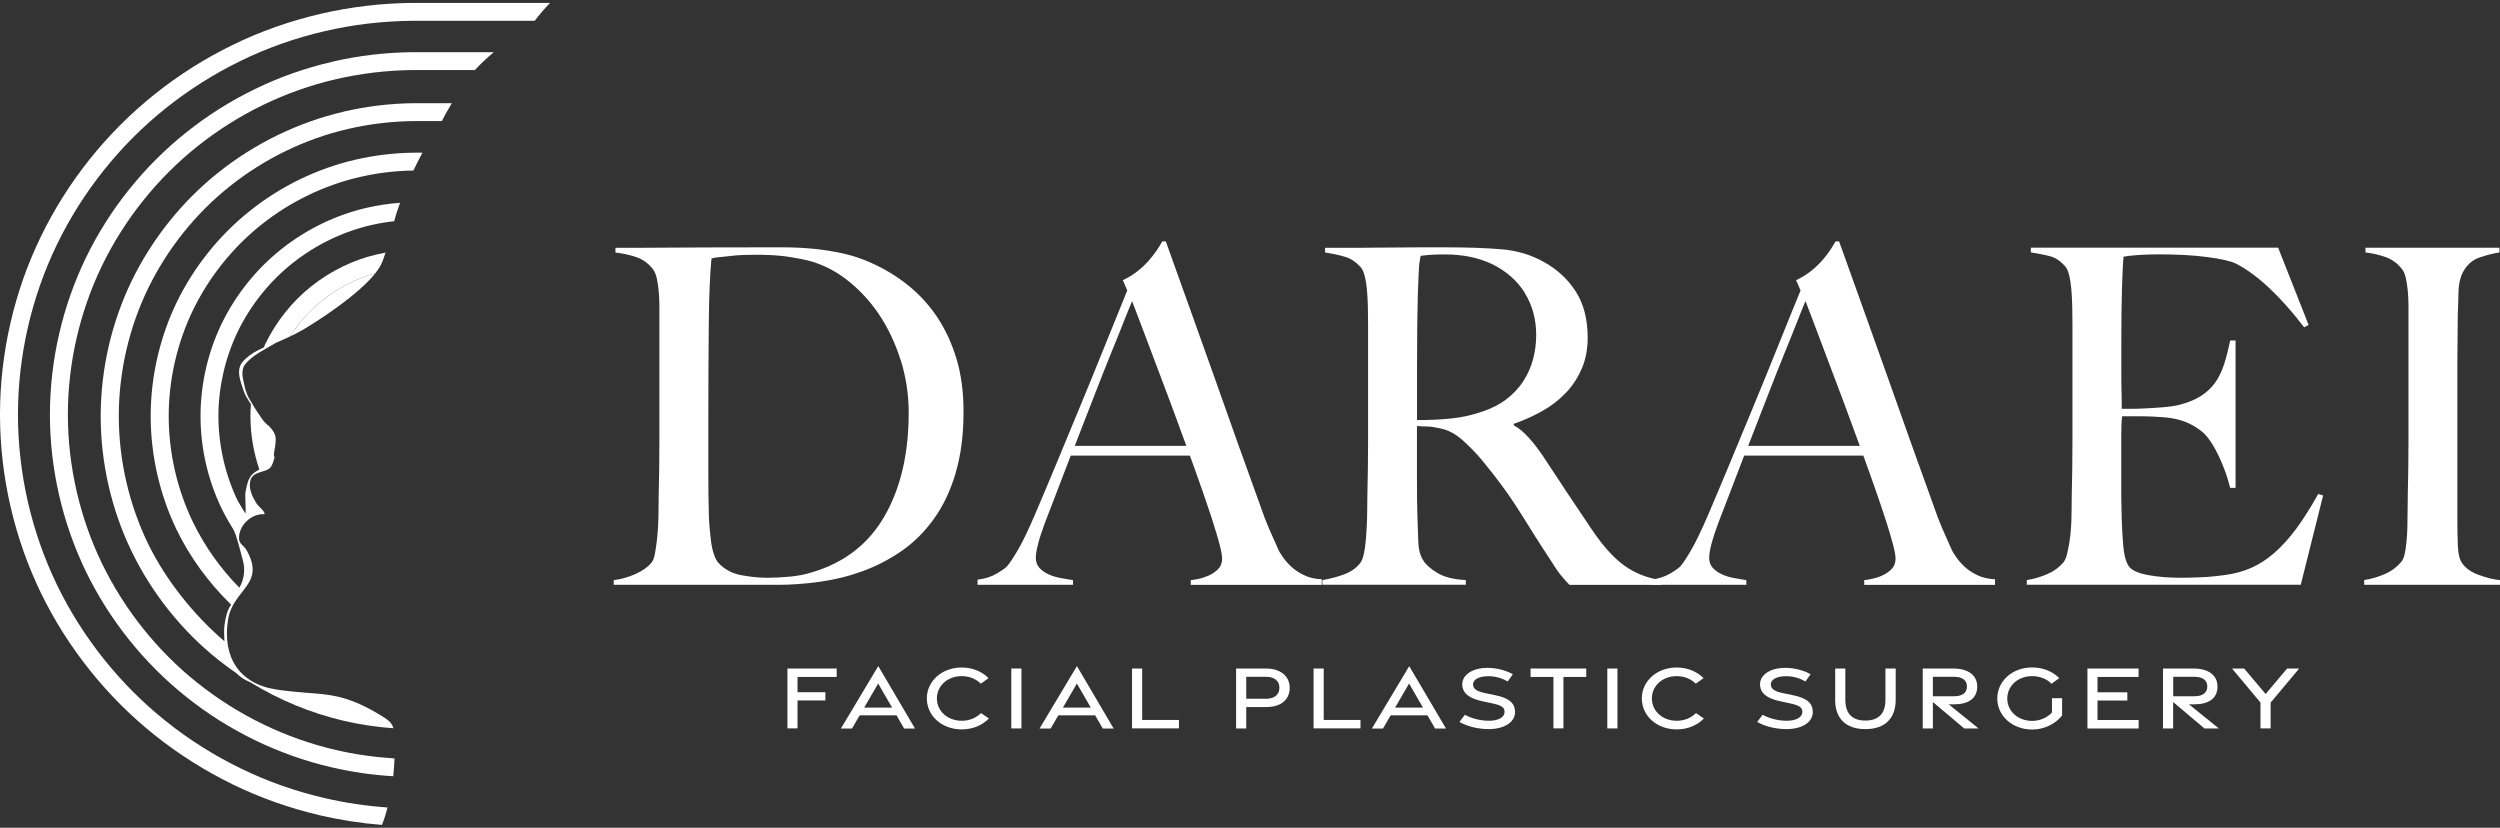 <?xml version="1.0" encoding="UTF-8"?>
<svg xmlns="http://www.w3.org/2000/svg" width="444" height="147" viewBox="0 0 444 147" fill="none">
  <rect x="0" y="0" width="444" height="147" fill="#333333" stroke="none"/>
  <path d="M51.507 59.753C52.285 59.387 53.012 59.02 53.624 58.666C57.03 56.681 63.739 52.219 66.66 48.528C63.306 49.451 60.078 51.094 57.285 53.319C55.04 55.101 53.076 57.288 51.507 59.753Z" fill="white"></path>
  <path d="M48.968 77.955C48.943 76.931 48.254 76.148 47.54 75.44C47.68 77.311 48.024 79.156 48.547 80.951C48.815 79.852 48.981 78.588 48.968 77.955Z" fill="white"></path>
  <path d="M57.604 141.727C52.387 140.514 47.4 138.744 42.744 136.469C38.037 134.181 33.573 131.362 29.491 128.101C21.366 121.629 14.656 113.248 10.102 103.843C5.587 94.477 3.189 84.036 3.189 73.645C3.189 63.254 5.574 52.801 10.102 43.447C14.656 34.042 21.366 25.649 29.491 19.177C33.585 15.915 38.037 13.097 42.744 10.809C47.387 8.533 52.387 6.764 57.604 5.55C62.694 4.362 67.936 3.742 73.191 3.692H94.965C95.82 2.567 96.725 1.505 97.682 0.519H73.178C67.694 0.57 62.209 1.227 56.89 2.466C51.443 3.742 46.213 5.588 41.353 7.964C36.443 10.353 31.774 13.299 27.501 16.712C19.006 23.474 11.99 32.247 7.232 42.069C2.526 51.777 0.038 62.61 0 73.405V73.873C0.038 84.655 2.526 95.488 7.22 105.209C11.977 115.03 18.993 123.803 27.488 130.566C31.761 133.979 36.43 136.924 41.341 139.313C46.201 141.689 51.418 143.535 56.877 144.812C60.474 145.646 64.148 146.215 67.834 146.505C68.229 145.507 68.561 144.47 68.829 143.409C65.04 143.143 61.278 142.587 57.604 141.727Z" fill="white"></path>
  <path d="M58.905 10.998C49.555 13.147 40.614 17.483 33.05 23.538C25.575 29.492 19.401 37.202 15.217 45.861C11.097 54.406 8.903 63.925 8.865 73.405V73.873C8.903 83.353 11.097 92.872 15.217 101.417C19.414 110.076 25.575 117.786 33.05 123.74C40.614 129.795 49.555 134.118 58.905 136.28C62.489 137.114 66.15 137.645 69.837 137.86C69.951 136.81 70.028 135.749 70.066 134.699C66.546 134.485 63.051 133.992 59.645 133.195C50.767 131.147 42.259 127.027 35.065 121.275C27.96 115.625 22.093 108.281 18.1 100.052C14.146 91.86 12.054 82.721 12.054 73.633C12.054 64.544 14.146 55.405 18.1 47.214C22.093 38.985 27.96 31.64 35.065 25.99C42.259 20.239 50.754 16.118 59.645 14.07C64.097 13.034 68.689 12.49 73.281 12.439H84.34C85.398 11.302 86.521 10.24 87.707 9.267H73.255C68.421 9.317 63.599 9.886 58.918 10.986L58.905 10.998Z" fill="white"></path>
  <path d="M55.283 50.854C51.902 53.534 49.096 57.048 47.157 61.005C47.004 61.308 46.877 61.637 46.736 61.94C48.229 61.219 49.964 60.474 51.507 59.753C53.076 57.288 55.04 55.089 57.285 53.319C60.079 51.094 63.306 49.451 66.661 48.528C67.069 48.01 67.413 47.504 67.656 47.011C67.974 46.367 68.242 45.634 68.472 44.862C67.974 44.951 67.49 45.052 67.005 45.166C62.796 46.127 58.739 48.099 55.283 50.854Z" fill="white"></path>
  <path d="M61.099 19.821C53.038 21.679 45.321 25.421 38.777 30.641C32.323 35.773 27.004 42.435 23.368 49.918C19.809 57.288 17.922 65.504 17.883 73.682V74.15C17.922 82.329 19.809 90.545 23.368 97.914C27.004 105.398 32.323 112.059 38.777 117.191C39.797 118.013 40.856 118.771 41.928 119.517C42.616 120.212 43.458 120.769 44.44 121.16C49.606 124.333 55.257 126.672 61.099 128.024C63.982 128.694 66.916 129.124 69.875 129.339C69.569 128.277 68.906 127.809 67.145 126.76C59.798 122.399 56.839 123.625 49.109 122.462C42.425 121.451 39.466 116.635 40.499 110.062C41.354 104.589 47.272 103.855 43.777 97.687C43.241 96.751 42.297 96.65 42.463 95.184C42.693 93.048 44.747 91.215 46.941 91.316C47.259 91.013 45.818 89.837 45.576 89.445C44.861 88.308 44.185 86.942 44.415 85.577C44.747 83.542 47.183 84.048 48.05 82.999C48.331 82.67 48.56 81.987 48.752 81.241C48.229 79.447 47.884 77.588 47.744 75.73C47.31 75.288 46.864 74.871 46.545 74.441C45.984 73.67 45.244 72.608 44.593 71.458C44.53 72.203 44.479 72.949 44.479 73.695V74.163C44.504 77.285 45.053 80.42 46.06 83.378C44.555 84.237 44.071 84.654 43.586 87.511C43.496 88.08 43.713 90.608 43.586 91.215C43.535 91.114 42.285 89.079 42.234 88.978C39.989 84.313 38.803 79.105 38.79 73.922C38.79 68.74 39.989 63.545 42.234 58.868C44.53 54.165 47.872 49.981 51.915 46.77C56.035 43.484 60.87 41.145 65.895 39.983C67.247 39.666 68.625 39.439 70.015 39.287C70.143 38.769 70.283 38.263 70.436 37.796C70.628 37.202 70.832 36.607 71.049 36.013C69.071 36.165 67.094 36.456 65.168 36.898C59.671 38.15 54.403 40.716 49.913 44.293C45.512 47.794 41.864 52.358 39.364 57.49C36.94 62.508 35.652 68.108 35.614 73.67V74.137C35.652 79.712 36.94 85.299 39.364 90.317C39.938 91.493 40.575 92.631 41.264 93.73C41.889 94.729 41.94 95.361 42.272 96.347C42.527 97.131 42.859 98.622 43.101 99.406C43.599 101.075 43.382 102.844 42.527 104.361V104.386C39.172 100.999 36.366 97.042 34.274 92.744C31.455 86.904 29.963 80.382 29.963 73.91C29.963 67.425 31.455 60.915 34.274 55.075C37.132 49.197 41.315 43.964 46.379 39.932C51.52 35.824 57.579 32.891 63.893 31.437C67.005 30.717 70.219 30.325 73.421 30.287C73.931 29.213 74.467 28.151 75.028 27.114H73.587C70.066 27.152 66.558 27.569 63.153 28.353C56.38 29.908 49.874 33.055 44.364 37.467C38.93 41.79 34.44 47.403 31.379 53.697C28.394 59.891 26.799 66.793 26.761 73.67V74.137C26.799 81.014 28.394 87.916 31.379 94.11C33.777 99.039 37.132 103.59 41.047 107.382C40.282 108.533 40.091 109.569 39.874 110.972C39.759 111.731 39.81 113.134 39.861 113.892C34.415 109.228 29.44 103.021 26.276 96.524C22.896 89.508 21.098 81.684 21.098 73.897C21.098 66.111 22.884 58.286 26.276 51.27C29.708 44.217 34.721 37.935 40.805 33.093C46.979 28.163 54.249 24.637 61.852 22.892C65.666 22.008 69.594 21.54 73.536 21.502H78.485C79.021 20.402 79.62 19.353 80.245 18.329H73.498C69.326 18.367 65.155 18.873 61.112 19.808L61.099 19.821Z" fill="white"></path>
  <path d="M49.058 60.84C47.119 62.041 44.874 63.014 43.484 64.759C43.088 65.302 42.999 66.061 43.063 66.769C43.343 68.222 43.586 69.777 44.428 71.092C45.18 72.444 46.035 73.734 46.915 75.01C45.945 73.797 45.027 72.546 44.198 71.231C43.79 70.561 43.394 69.891 43.165 69.107C42.706 67.628 41.94 65.909 42.961 64.418C44.517 62.509 46.851 61.687 49.058 60.853V60.84Z" fill="white"></path>
  <path d="M169.711 84.081C168.751 87.241 167.462 89.956 165.809 92.224C164.168 94.492 162.259 96.386 160.083 97.882C157.907 99.378 155.597 100.573 153.166 101.453C150.722 102.346 148.205 102.961 145.604 103.323C143.002 103.685 140.486 103.866 138.042 103.866H108.999V103.034C110.324 102.865 111.613 102.503 112.853 101.948C114.093 101.393 115.041 100.729 115.673 99.957C115.94 99.68 116.135 99.209 116.269 98.546C116.402 97.882 116.524 97.134 116.621 96.302C116.731 95.469 116.804 94.589 116.864 93.635C116.913 92.695 116.949 91.778 116.949 90.897C116.949 90.125 116.962 89.063 116.986 87.736C117.01 86.409 117.035 84.949 117.071 83.369C117.095 81.788 117.108 80.172 117.108 78.507V54.486C117.108 53.485 117.071 52.556 116.986 51.7C116.901 50.843 116.791 50.071 116.633 49.371C116.475 48.684 116.232 48.141 115.916 47.755C115.126 46.753 114.166 46.066 113.047 45.679C111.929 45.294 110.689 45.016 109.303 44.847V44.015C111.527 44.015 114.737 44.015 118.931 43.978C123.125 43.954 128.183 43.93 134.127 43.93H139.221C140.972 43.93 142.723 44.015 144.473 44.184C146.224 44.352 147.974 44.63 149.725 45.016C151.476 45.402 153.202 45.981 154.892 46.765C157.117 47.767 159.22 49.033 161.177 50.59C163.134 52.146 164.849 53.98 166.307 56.115C167.766 58.251 168.933 60.712 169.809 63.511C170.684 66.31 171.122 69.507 171.122 73.114C171.122 77.276 170.647 80.932 169.687 84.093L169.711 84.081ZM159.925 63.873C158.964 60.82 157.639 58.07 155.95 55.596C154.248 53.135 152.242 51.036 149.907 49.323C147.573 47.61 145.02 46.5 142.273 45.993C141.215 45.776 140.048 45.595 138.772 45.45C137.495 45.306 135.939 45.245 134.079 45.245C133.447 45.245 132.754 45.257 132.012 45.281C131.271 45.306 130.541 45.366 129.824 45.45C129.107 45.535 128.45 45.607 127.83 45.655C127.222 45.716 126.724 45.8 126.359 45.909C126.092 48.623 125.934 52.363 125.885 57.129C125.836 61.894 125.8 67.576 125.8 74.176V83.9C125.8 86.783 125.824 89.135 125.885 90.969C125.885 91.741 125.921 92.586 126.007 93.503C126.092 94.42 126.177 95.3 126.286 96.169C126.396 97.026 126.566 97.81 126.809 98.498C127.052 99.197 127.332 99.704 127.648 100.03C128.705 101.14 130.043 101.851 131.672 102.153C133.289 102.455 134.808 102.611 136.243 102.611C137.568 102.611 138.93 102.539 140.34 102.406C141.75 102.274 143.063 102.008 144.279 101.622C150.005 99.909 154.296 96.567 157.129 91.609C159.961 86.65 161.384 80.546 161.384 73.283C161.384 70.074 160.91 66.937 159.949 63.885L159.925 63.873Z" fill="white"></path>
  <path d="M211.483 103.854V103.022C211.641 103.022 212.03 102.973 212.638 102.853C213.246 102.744 213.878 102.551 214.547 102.274C215.203 101.996 215.787 101.61 216.297 101.116C216.796 100.621 217.051 99.981 217.051 99.209C217.051 98.715 216.905 97.894 216.614 96.76C216.322 95.626 215.908 94.239 215.386 92.598C214.851 90.957 214.243 89.148 213.55 87.157C212.857 85.166 212.115 83.079 211.325 80.92H190.16C189.369 83.031 188.591 85.034 187.85 86.952C187.108 88.858 186.367 90.788 185.625 92.731C184.507 95.723 183.96 97.834 183.96 99.053C183.96 99.776 184.166 100.368 184.592 100.838C185.017 101.309 185.564 101.695 186.221 101.996C186.877 102.298 187.594 102.527 188.373 102.66C189.138 102.805 189.868 102.925 190.561 103.034V103.866H173.614V102.949C175 102.78 176.167 102.394 177.152 101.791C178.136 101.188 178.708 100.766 178.866 100.549C179.23 100.163 179.85 99.246 180.701 97.81C181.552 96.362 182.586 94.239 183.801 91.404C184.92 88.798 186.16 85.83 187.546 82.512C188.92 79.183 190.342 75.768 191.801 72.246C193.26 68.723 194.706 65.176 196.141 61.605C197.575 58.034 198.925 54.692 200.201 51.591L199.411 49.757C200.372 49.311 201.223 48.792 202.001 48.177C202.767 47.574 203.447 46.934 204.031 46.271C204.614 45.607 205.101 44.968 205.502 44.365C205.903 43.761 206.207 43.255 206.414 42.869H207.046C208.687 47.465 210.255 51.833 211.739 55.959C213.222 60.085 214.644 64.066 215.994 67.89C217.343 71.715 218.656 75.418 219.932 78.99C221.209 82.561 222.473 86.095 223.75 89.594C224.333 91.307 224.88 92.743 225.379 93.877C225.877 95.011 226.449 96.302 227.093 97.738C227.202 97.967 227.433 98.353 227.81 98.896C228.187 99.451 228.673 100.018 229.281 100.597C229.889 101.176 230.643 101.695 231.555 102.129C232.454 102.575 233.512 102.829 234.74 102.877V103.878H211.508L211.483 103.854ZM201.065 53.485C200.748 54.209 200.287 55.343 199.667 56.9C199.059 58.456 198.305 60.338 197.393 62.558C196.494 64.778 195.497 67.287 194.415 70.086C193.32 72.885 192.141 75.925 190.877 79.183H210.693C209.793 76.685 208.869 74.2 207.946 71.703C207.022 69.205 206.11 66.817 205.234 64.512C204.359 62.208 203.569 60.109 202.852 58.19C202.134 56.284 201.539 54.716 201.065 53.497V53.485Z" fill="white"></path>
  <path d="M278.724 103.854C278.25 103.359 277.898 102.985 277.691 102.732C277.484 102.479 277.241 102.189 276.974 101.863C276.706 101.526 276.378 101.043 275.977 100.404C275.576 99.764 274.956 98.811 274.105 97.532C273.095 95.976 272.208 94.576 271.442 93.334C270.676 92.091 269.886 90.861 269.096 89.63C268.306 88.412 267.442 87.181 266.506 85.926C265.582 84.684 264.476 83.284 263.2 81.728C262.142 80.449 260.987 79.267 259.735 78.157C258.483 77.047 257.17 76.359 255.796 76.082C254.787 75.865 254.021 75.744 253.486 75.744C253.012 75.744 252.392 75.72 251.65 75.66V85.058C251.65 87.724 251.675 89.968 251.735 91.79C251.784 93.563 251.845 95.083 251.893 96.362C251.942 97.641 252.234 98.691 252.769 99.523C253.194 100.247 254.021 100.983 255.237 101.731C256.452 102.479 258.154 102.913 260.331 103.022V103.854H234.861V103.022C236.186 102.804 237.463 102.467 238.679 102.02C239.894 101.574 240.855 100.91 241.548 100.03C241.815 99.692 242.022 99.197 242.18 98.534C242.338 97.87 242.46 97.122 242.532 96.29C242.618 95.457 242.678 94.576 242.727 93.623C242.776 92.682 242.812 91.766 242.812 90.885C242.812 90.113 242.824 89.051 242.849 87.724C242.873 86.397 242.897 84.937 242.934 83.357C242.958 81.776 242.97 80.16 242.97 78.495V57.466C242.97 56.465 242.958 55.452 242.934 54.438C242.909 53.413 242.849 52.448 242.776 51.531C242.703 50.614 242.569 49.781 242.374 49.033C242.192 48.285 241.937 47.742 241.621 47.417C240.83 46.536 239.931 45.933 238.958 45.631C237.974 45.33 236.77 45.064 235.335 44.847V44.015H238.594C240.393 44.015 242.435 44.015 244.721 43.978C247.006 43.954 249.28 43.93 251.565 43.93H257.133C260.683 43.93 263.844 44.039 266.604 44.268C269.363 44.485 271.88 45.233 274.165 46.512C276.499 47.791 278.384 49.516 279.818 51.712C281.253 53.907 281.97 56.658 281.97 59.988C281.97 62.039 281.618 63.885 280.9 65.513C280.183 67.154 279.235 68.59 278.031 69.832C276.84 71.075 275.442 72.149 273.849 73.029C272.257 73.922 270.591 74.67 268.84 75.273V75.527C269.74 76.022 270.615 76.745 271.466 77.686C272.317 78.627 273.132 79.677 273.934 80.847C275.308 82.959 276.816 85.227 278.432 87.664C280.049 90.101 281.496 92.26 282.773 94.142C284.73 97.026 286.638 99.125 288.499 100.464C290.359 101.791 292.535 102.66 295.027 103.046V103.878H278.712L278.724 103.854ZM270.846 52.074C269.521 49.914 267.588 48.201 265.035 46.922C263.759 46.319 262.422 45.873 261.011 45.595C259.601 45.318 258.13 45.185 256.598 45.185C255.48 45.185 254.58 45.209 253.899 45.269C253.206 45.33 252.684 45.378 252.307 45.438C252.258 45.776 252.197 46.066 252.149 46.307C252.1 46.56 252.052 46.874 252.027 47.26C252.003 47.646 251.979 48.189 251.942 48.877C251.918 49.576 251.869 50.553 251.821 51.832C251.772 53.775 251.723 55.958 251.699 58.395C251.675 60.832 251.662 63.185 251.662 65.465V74.61C253.839 74.61 255.869 74.513 257.753 74.32C259.638 74.127 261.449 73.729 263.2 73.114C264.902 72.559 266.36 71.811 267.576 70.87C268.792 69.929 269.789 68.867 270.555 67.673C271.321 66.478 271.892 65.2 272.269 63.812C272.634 62.425 272.828 60.989 272.828 59.493C272.828 56.718 272.159 54.257 270.834 52.098L270.846 52.074Z" fill="white"></path>
  <path d="M331.085 103.854V103.022C331.243 103.022 331.632 102.973 332.24 102.853C332.848 102.732 333.492 102.551 334.149 102.274C334.805 101.996 335.389 101.61 335.899 101.116C336.398 100.621 336.653 99.981 336.653 99.209C336.653 98.715 336.507 97.894 336.215 96.76C335.923 95.626 335.51 94.239 334.987 92.598C334.452 90.957 333.845 89.148 333.152 87.157C332.459 85.166 331.717 83.079 330.927 80.92H309.761C308.971 83.031 308.193 85.034 307.452 86.952C306.71 88.858 305.968 90.788 305.227 92.731C304.108 95.723 303.549 97.834 303.549 99.053C303.549 99.776 303.756 100.368 304.181 100.838C304.607 101.309 305.142 101.695 305.81 101.996C306.467 102.298 307.184 102.527 307.962 102.66C308.728 102.805 309.457 102.925 310.15 103.034V103.866H293.203V102.949C294.589 102.78 295.756 102.394 296.741 101.791C297.726 101.188 298.297 100.766 298.455 100.549C298.82 100.163 299.44 99.246 300.279 97.81C301.13 96.362 302.163 94.239 303.379 91.404C304.497 88.798 305.737 85.83 307.123 82.512C308.497 79.183 309.919 75.768 311.378 72.246C312.837 68.723 314.284 65.176 315.718 61.605C317.153 58.034 318.502 54.692 319.779 51.591L318.989 49.757C319.949 49.311 320.8 48.792 321.578 48.177C322.344 47.574 323.025 46.934 323.608 46.271C324.192 45.607 324.678 44.968 325.079 44.365C325.481 43.761 325.784 43.255 325.991 42.869H326.623C328.264 47.465 329.833 51.833 331.316 55.959C332.799 60.085 334.221 64.066 335.571 67.89C336.92 71.715 338.233 75.418 339.51 78.99C340.786 82.561 342.051 86.095 343.327 89.594C343.911 91.307 344.458 92.743 344.956 93.877C345.455 95.011 346.026 96.302 346.67 97.738C346.78 97.967 347.011 98.353 347.388 98.896C347.764 99.451 348.251 100.018 348.859 100.597C349.466 101.176 350.22 101.695 351.132 102.129C352.032 102.575 353.089 102.829 354.317 102.877V103.878H331.085V103.854ZM320.654 53.485C320.338 54.209 319.876 55.343 319.268 56.9C318.66 58.456 317.907 60.338 316.995 62.558C316.095 64.778 315.098 67.287 314.016 70.086C312.934 72.885 311.743 75.925 310.479 79.183H330.295C329.395 76.685 328.471 74.2 327.547 71.703C326.623 69.205 325.711 66.817 324.836 64.512C323.961 62.208 323.171 60.109 322.453 58.19C321.736 56.284 321.14 54.716 320.666 53.497L320.654 53.485Z" fill="white"></path>
  <path d="M408.659 103.854H359.958V103.022C361.283 102.804 362.511 102.443 363.654 101.936C364.796 101.441 365.732 100.741 366.474 99.861C366.741 99.523 366.948 99.04 367.106 98.401C367.264 97.761 367.41 97.026 367.544 96.193C367.678 95.361 367.763 94.492 367.823 93.575C367.872 92.658 367.909 91.766 367.909 90.873C367.909 90.101 367.921 89.039 367.945 87.712C367.969 86.385 367.994 84.925 368.03 83.345C368.054 81.764 368.067 80.147 368.067 78.483V57.454C368.067 56.453 368.054 55.428 368.03 54.378C368.006 53.328 367.945 52.327 367.872 51.386C367.787 50.445 367.665 49.6 367.471 48.852C367.289 48.104 367.033 47.562 366.717 47.236C365.927 46.355 365.076 45.776 364.176 45.535C363.277 45.281 362.11 45.052 360.675 44.823V43.99H404.599L410.009 57.708L409.218 58.13C404.915 52.532 400.891 48.768 397.122 46.826C396.223 46.379 394.545 45.993 392.113 45.667C389.67 45.33 386.703 45.173 383.202 45.173C382.084 45.173 380.929 45.221 379.737 45.293C378.546 45.378 377.683 45.474 377.148 45.583C377.039 46.476 376.953 48.297 376.868 51.072C376.783 53.847 376.747 57.056 376.747 60.712V66.032C376.747 67.48 376.747 68.65 376.783 69.567C376.808 70.484 376.82 71.184 376.82 71.69V72.607H378.412C379.203 72.607 380.126 72.583 381.16 72.523C382.193 72.475 383.227 72.402 384.26 72.318C385.293 72.233 386.156 72.113 386.849 71.944C388.442 71.558 389.767 71.027 390.825 70.363C391.882 69.7 392.746 68.891 393.414 67.95C394.083 67.009 394.606 65.912 395.007 64.669C395.408 63.426 395.761 62.027 396.077 60.471H397.037V86.65H396.077C395.651 84.877 395.007 83.055 394.131 81.161C393.256 79.279 392.344 77.867 391.384 76.926C390.533 76.154 389.512 75.515 388.32 75.008C387.129 74.513 385.731 74.2 384.138 74.091C383.348 74.043 382.679 73.995 382.145 73.971C381.61 73.946 381.087 73.934 380.552 73.934H376.893C376.783 74.707 376.735 75.841 376.735 77.337V87.314C376.735 88.207 376.735 89.051 376.771 89.847C376.795 90.656 376.808 91.331 376.808 91.886C376.856 93.66 376.953 95.337 377.087 96.917C377.221 98.497 377.525 99.68 377.999 100.452C378.473 101.224 379.616 101.779 381.415 102.117C383.214 102.455 385.184 102.611 387.299 102.611C388.199 102.611 389.354 102.587 390.764 102.527C392.174 102.479 393.645 102.334 395.177 102.117C396.879 101.9 398.435 101.465 399.87 100.826C401.304 100.186 402.678 99.294 404.003 98.123C405.328 96.953 406.617 95.53 407.857 93.841C409.097 92.152 410.386 90.113 411.711 87.736L412.586 87.989L408.611 103.866L408.659 103.854Z" fill="white"></path>
  <path d="M419.88 103.853V103.021C421.206 102.804 422.433 102.442 423.576 101.935C424.719 101.441 425.679 100.717 426.482 99.776C426.749 99.438 426.944 98.979 427.078 98.364C427.211 97.761 427.321 97.037 427.394 96.205C427.479 95.372 427.527 94.504 427.552 93.587C427.576 92.67 427.588 91.777 427.588 90.884C427.588 90.112 427.6 89.05 427.625 87.723C427.649 86.396 427.673 84.936 427.71 83.356C427.734 81.776 427.746 80.159 427.746 78.494V54.474C427.746 53.472 427.71 52.544 427.625 51.687C427.539 50.83 427.43 50.058 427.272 49.358C427.114 48.659 426.871 48.128 426.555 47.742C425.813 46.801 424.901 46.125 423.807 45.703C422.713 45.293 421.485 45.003 420.111 44.834V44.002H443.903V44.834C442.785 45.003 441.593 45.305 440.317 45.751C439.04 46.198 438.068 47.078 437.375 48.417C436.9 49.358 436.645 50.553 436.621 51.989C436.597 53.436 436.548 54.788 436.499 56.066C436.499 57.454 436.487 58.829 436.463 60.18C436.438 61.544 436.426 62.907 436.426 64.294V92.139C436.426 93.743 436.451 95.3 436.511 96.796C436.56 98.292 436.803 99.341 437.229 99.957C437.861 100.898 438.87 101.622 440.256 102.116C441.63 102.611 442.882 102.924 444 103.033V103.866H419.893L419.88 103.853Z" fill="white"></path>
  <path d="M139.854 118.73H148.595V120.226H141.641V122.94H146.589V124.4H141.641V129.359H139.854V118.718V118.73Z" fill="white"></path>
  <path d="M155.986 118.307L162.502 129.382H160.569L159.22 127.042H152.679L151.318 129.382H149.348L155.974 118.307H155.986ZM158.43 125.666L155.962 121.396L153.482 125.666H158.417H158.43Z" fill="white"></path>
  <path d="M164.605 124.05C164.605 120.962 167.28 118.549 170.793 118.549C172.678 118.549 174.368 119.236 175.571 120.431L174.197 121.42C173.31 120.552 172.119 120.081 170.793 120.081C168.326 120.081 166.393 121.758 166.393 124.038C166.393 126.318 168.326 128.007 170.793 128.007C172.155 128.007 173.334 127.525 174.234 126.644L175.632 127.609C174.404 128.84 172.739 129.539 170.793 129.539C167.28 129.539 164.605 127.139 164.605 124.038V124.05Z" fill="white"></path>
  <path d="M179.607 118.73H181.407V129.371H179.607V118.73Z" fill="white"></path>
  <path d="M191.266 118.307L197.782 129.382H195.849L194.5 127.042H187.959L186.598 129.382H184.628L191.254 118.307H191.266ZM193.722 125.666L191.254 121.396L188.774 125.666H193.71H193.722Z" fill="white"></path>
  <path d="M201.052 118.73H202.852V127.863H209.38V129.359H201.052V118.718V118.73Z" fill="white"></path>
  <path d="M219.531 118.73H224.832C227.36 118.73 229.05 120.033 229.05 122.157C229.05 124.28 227.47 125.571 224.929 125.571H221.331V129.371H219.531V118.73ZM224.856 124.099C226.315 124.099 227.227 123.387 227.227 122.145C227.227 120.902 226.315 120.202 224.856 120.202H221.331V124.099H224.856Z" fill="white"></path>
  <path d="M233.293 118.73H235.092V127.863H241.621V129.359H233.293V118.718V118.73Z" fill="white"></path>
  <path d="M250.277 118.307L256.805 129.382H254.872L253.522 127.042H246.982L245.62 129.382H243.651L250.277 118.307ZM252.72 125.666L250.252 121.396L247.772 125.666H252.708H252.72Z" fill="white"></path>
  <path d="M259.188 128.225L260.16 126.946C261.4 127.621 262.981 128.008 264.464 128.008C266.081 127.995 267.187 127.428 267.211 126.463C267.236 125.571 266.579 125.245 264.877 124.883L263.345 124.557C260.865 124.038 259.71 123.085 259.698 121.529C259.698 119.804 261.583 118.621 264.148 118.609C265.838 118.609 267.479 119.068 268.682 119.743L267.771 121.022C266.749 120.443 265.57 120.081 264.318 120.093C262.725 120.105 261.607 120.624 261.619 121.577C261.619 122.398 262.349 122.808 263.868 123.121L265.509 123.459C267.977 123.966 269.059 124.835 269.071 126.451C269.071 128.261 267.175 129.479 264.403 129.491C262.519 129.491 260.561 129.009 259.212 128.225H259.188Z" fill="white"></path>
  <path d="M275.892 120.226H271.831V118.73H281.715V120.226H277.667V129.359H275.892V120.226Z" fill="white"></path>
  <path d="M285.459 118.73H287.258V129.371H285.459V118.73Z" fill="white"></path>
  <path d="M291.587 124.05C291.587 120.962 294.261 118.549 297.775 118.549C299.659 118.549 301.349 119.236 302.552 120.431L301.179 121.42C300.291 120.552 299.1 120.081 297.775 120.081C295.307 120.081 293.374 121.758 293.374 124.038C293.374 126.318 295.307 128.007 297.775 128.007C299.136 128.007 300.315 127.525 301.215 126.644L302.613 127.609C301.385 128.84 299.72 129.539 297.775 129.539C294.261 129.539 291.587 127.139 291.587 124.038V124.05Z" fill="white"></path>
  <path d="M312.071 128.225L313.044 126.946C314.284 127.621 315.864 128.008 317.347 128.008C318.964 127.995 320.071 127.428 320.095 126.463C320.119 125.571 319.463 125.245 317.761 124.883L316.229 124.557C313.749 124.038 312.594 123.085 312.582 121.529C312.582 119.804 314.466 118.621 317.031 118.609C318.721 118.609 320.362 119.068 321.566 119.743L320.654 121.022C319.633 120.443 318.454 120.081 317.201 120.093C315.609 120.105 314.49 120.624 314.503 121.577C314.503 122.398 315.232 122.808 316.752 123.121L318.393 123.459C320.861 123.966 321.943 124.835 321.955 126.451C321.955 128.261 320.058 129.479 317.287 129.491C315.402 129.491 313.445 129.009 312.095 128.225H312.071Z" fill="white"></path>
  <path d="M325.93 124.256V118.73H327.73V124.256C327.73 126.633 328.848 127.972 331.292 127.972C333.735 127.972 334.854 126.645 334.854 124.268V118.73H336.677V124.268C336.677 127.513 334.841 129.492 331.292 129.492C327.742 129.492 325.918 127.525 325.918 124.256H325.93Z" fill="white"></path>
  <path d="M348.834 129.371L343.278 124.678V129.371H341.479V118.73H346.925C349.454 118.73 351.156 119.865 351.156 121.94C351.156 124.015 349.6 125.088 347.059 125.088H346.087L351.387 129.371H348.822H348.834ZM343.278 123.653H347.071C348.409 123.653 349.333 123.11 349.333 121.928C349.333 120.745 348.409 120.202 347.071 120.202H343.278V123.653Z" fill="white"></path>
  <path d="M354.718 124.062C354.718 120.986 357.356 118.537 360.906 118.537C362.888 118.537 364.59 119.273 365.72 120.443L364.347 121.432C363.532 120.588 362.304 120.081 360.894 120.081C358.39 120.081 356.493 121.794 356.493 124.062C356.493 126.33 358.414 128.031 360.918 128.031C362.219 128.031 363.556 127.5 364.432 126.535V124.002H366.231V127.066C365.064 128.538 363.119 129.563 360.931 129.563C357.381 129.563 354.718 127.126 354.718 124.062Z" fill="white"></path>
  <path d="M370.729 118.73H379.811V120.226H372.516V122.953H377.817V124.413H372.516V127.875H379.823V129.383H370.729V118.743V118.73Z" fill="white"></path>
  <path d="M391.506 129.371L385.95 124.678V129.371H384.15V118.73H389.597C392.126 118.73 393.828 119.865 393.828 121.94C393.828 124.015 392.271 125.088 389.731 125.088H388.758L394.058 129.371H391.493H391.506ZM385.962 123.653H389.755C391.092 123.653 392.016 123.11 392.016 121.928C392.016 120.745 391.092 120.202 389.755 120.202H385.962V123.653Z" fill="white"></path>
  <path d="M401.474 124.787L396.405 118.73H398.557L402.374 123.255L406.191 118.73H408.331L403.262 124.787V129.359H401.462V124.787H401.474Z" fill="white"></path>
</svg>
